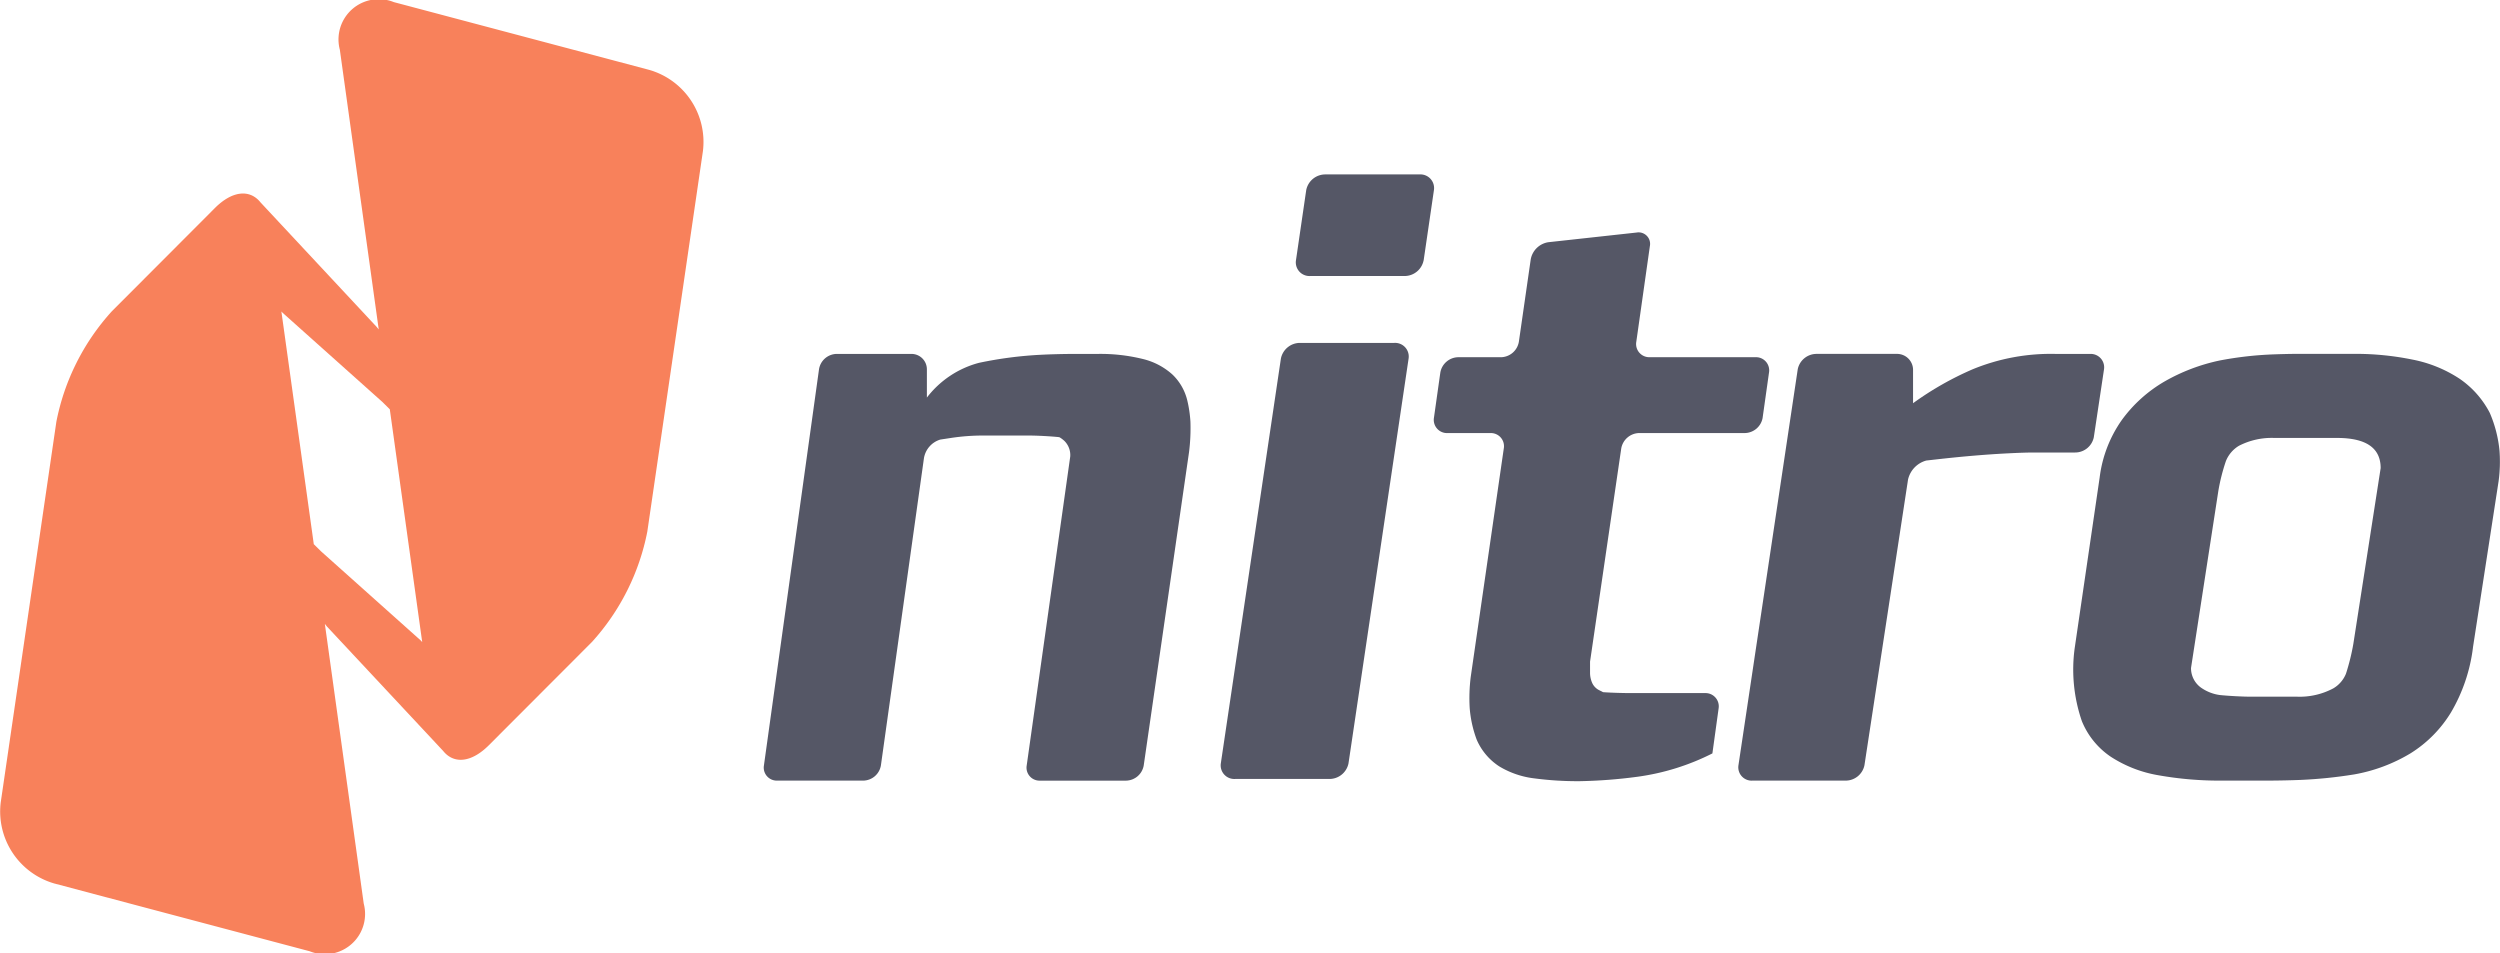 <svg xmlns="http://www.w3.org/2000/svg" width="118" height="45" viewBox="0 0 118 45"><defs><style>.a{opacity:0.69;}.b{fill:#f54811;}.b,.c{fill-rule:evenodd;}.c{fill:#090b21;}</style></defs><g class="a" transform="translate(-1742 -1058)"><path class="b" d="M20.863,35.233l-4.71-4.21h0l-.343-.339.019.137-.019-.139-.123-.884L14.281,19.7c.021.023.044.047.065.069l4.71,4.21h0l.343.34-.019-.137.019.139.123.884,1.406,10.1c-.021-.023-.043-.048-.065-.069ZM31.648,8.3,19.589,5.1a1.9,1.9,0,0,0-2.548,2.25l1.835,13.2-.074-.091-.018-.023-5.471-5.865c-.012-.013-.02-.021-.029-.033-.5-.606-1.318-.545-2.15.29L6.272,19.7A10.841,10.841,0,0,0,3.66,24.909L1.033,42.883A3.538,3.538,0,0,0,3.561,46.7L15.62,49.9a1.9,1.9,0,0,0,2.548-2.25l-1.835-13.2.074.091.018.023L21.9,40.426c.012.013.021.022.029.033.5.606,1.318.545,2.151-.29l4.862-4.87a10.843,10.843,0,0,0,2.611-5.207l2.627-17.974A3.538,3.538,0,0,0,31.648,8.3Z" transform="translate(1741 1053)"/><path class="c" d="M55.019,41.289a.863.863,0,0,1-.825.72H50.116a.613.613,0,0,1-.62-.72L51.55,26.711a.94.94,0,0,0-.283-.744c-.19-.165-.246-.171-.246-.171-.395-.042-1.042-.076-1.44-.076H47.429a10.081,10.081,0,0,0-1.513.115l-.5.076a1.107,1.107,0,0,0-.77.873L42.614,41.288a.859.859,0,0,1-.823.72H37.713a.614.614,0,0,1-.62-.72l2.6-18.7a.859.859,0,0,1,.822-.72h3.548a.727.727,0,0,1,.721.728v1.333a4.567,4.567,0,0,1,2.458-1.64,18.554,18.554,0,0,1,2.947-.382c.4-.021,1.045-.038,1.442-.038H52.8a8.366,8.366,0,0,1,2.192.242,3.211,3.211,0,0,1,1.38.728,2.5,2.5,0,0,1,.7,1.212,5.855,5.855,0,0,1,.151,1.008,8.966,8.966,0,0,1-.066,1.447L55.019,41.289Z" transform="translate(1740.965 1052.837)"/><path class="c" d="M68.245,17.291a.917.917,0,0,1-.895.737H62.9a.645.645,0,0,1-.68-.737l.485-3.321a.918.918,0,0,1,.9-.737h4.449a.645.645,0,0,1,.679.737l-.486,3.321ZM64.7,41.031a.918.918,0,0,1-.9.736H59.353a.643.643,0,0,1-.679-.736L61.51,21.922a.92.92,0,0,1,.9-.737h4.449a.644.644,0,0,1,.678.737L64.7,41.031Z" transform="translate(1740.949 1053)"/><path class="c" d="M84.261,24.851a.87.87,0,0,1-.835.728h-5a.878.878,0,0,0-.84.726L76.113,36.37v.519a1.194,1.194,0,0,0,.1.482.709.709,0,0,0,.346.352l.167.086c.321.025.915.044,1.319.044h3.5a.625.625,0,0,1,.636.727L81.888,40.7a11.146,11.146,0,0,1-3.523,1.1,23.559,23.559,0,0,1-2.753.211,15.626,15.626,0,0,1-2.117-.131,4.159,4.159,0,0,1-1.656-.561,2.844,2.844,0,0,1-1.078-1.273,5.49,5.49,0,0,1-.329-1.495,8.1,8.1,0,0,1,.049-1.459l1.561-10.785a.619.619,0,0,0-.629-.727H69.378a.623.623,0,0,1-.632-.728l.3-2.124A.872.872,0,0,1,69.879,22h2.035a.875.875,0,0,0,.839-.727l.561-3.895a1,1,0,0,1,.834-.807l4.161-.456a.544.544,0,0,1,.627.648l-.64,4.509a.622.622,0,0,0,.632.727h5a.622.622,0,0,1,.632.726l-.3,2.124Z" transform="translate(1740.937 1052.861)"/><path class="c" d="M99.906,25.8a.9.9,0,0,1-.885.721H97.072q-.409,0-1.182.038t-1.65.112c-.583.049-1.145.106-1.689.167L92,26.9a1.208,1.208,0,0,0-.863.9L89.079,41.288a.907.907,0,0,1-.886.72H83.8a.63.63,0,0,1-.668-.72l2.8-18.7a.906.906,0,0,1,.885-.721h3.78a.756.756,0,0,1,.777.728v1.6a14.741,14.741,0,0,1,2.809-1.6,9.68,9.68,0,0,1,3.95-.726h1.587a.633.633,0,0,1,.668.721L99.906,25.8Z" transform="translate(1740.922 1052.837)"/><path class="c" d="M111.4,25.834h-2.958a3.378,3.378,0,0,0-1.673.373,1.489,1.489,0,0,0-.609.715,9.06,9.06,0,0,0-.357,1.406l-1.291,8.365a1.133,1.133,0,0,0,.546.976,2,2,0,0,0,.819.3c.406.042,1.072.078,1.48.078h2.175a3.375,3.375,0,0,0,1.694-.392,1.418,1.418,0,0,0,.6-.694,10.347,10.347,0,0,0,.348-1.409l1.289-8.294Q113.465,25.832,111.4,25.834Zm6.419,9.9a7.951,7.951,0,0,1-1.031,3.046,5.876,5.876,0,0,1-1.907,1.935,7.762,7.762,0,0,1-2.665,1,21.763,21.763,0,0,1-2.527.26c-.408.017-1.075.032-1.484.032h-2.176a16.425,16.425,0,0,1-3.074-.255,5.926,5.926,0,0,1-2.236-.875A3.716,3.716,0,0,1,99.36,39.2a7.478,7.478,0,0,1-.342-3.421L100.2,27.7a5.974,5.974,0,0,1,1.05-2.718,6.577,6.577,0,0,1,2-1.806,8.922,8.922,0,0,1,2.627-1,16.7,16.7,0,0,1,2.216-.272c.408-.022,1.076-.039,1.484-.039h2.6a13.441,13.441,0,0,1,2.8.273,6.186,6.186,0,0,1,2.2.894,4.4,4.4,0,0,1,1.439,1.624,5.921,5.921,0,0,1,.456,1.774,6.952,6.952,0,0,1-.042,1.445l-1.212,7.856Z" transform="translate(1740.904 1052.837)"/></g></svg>